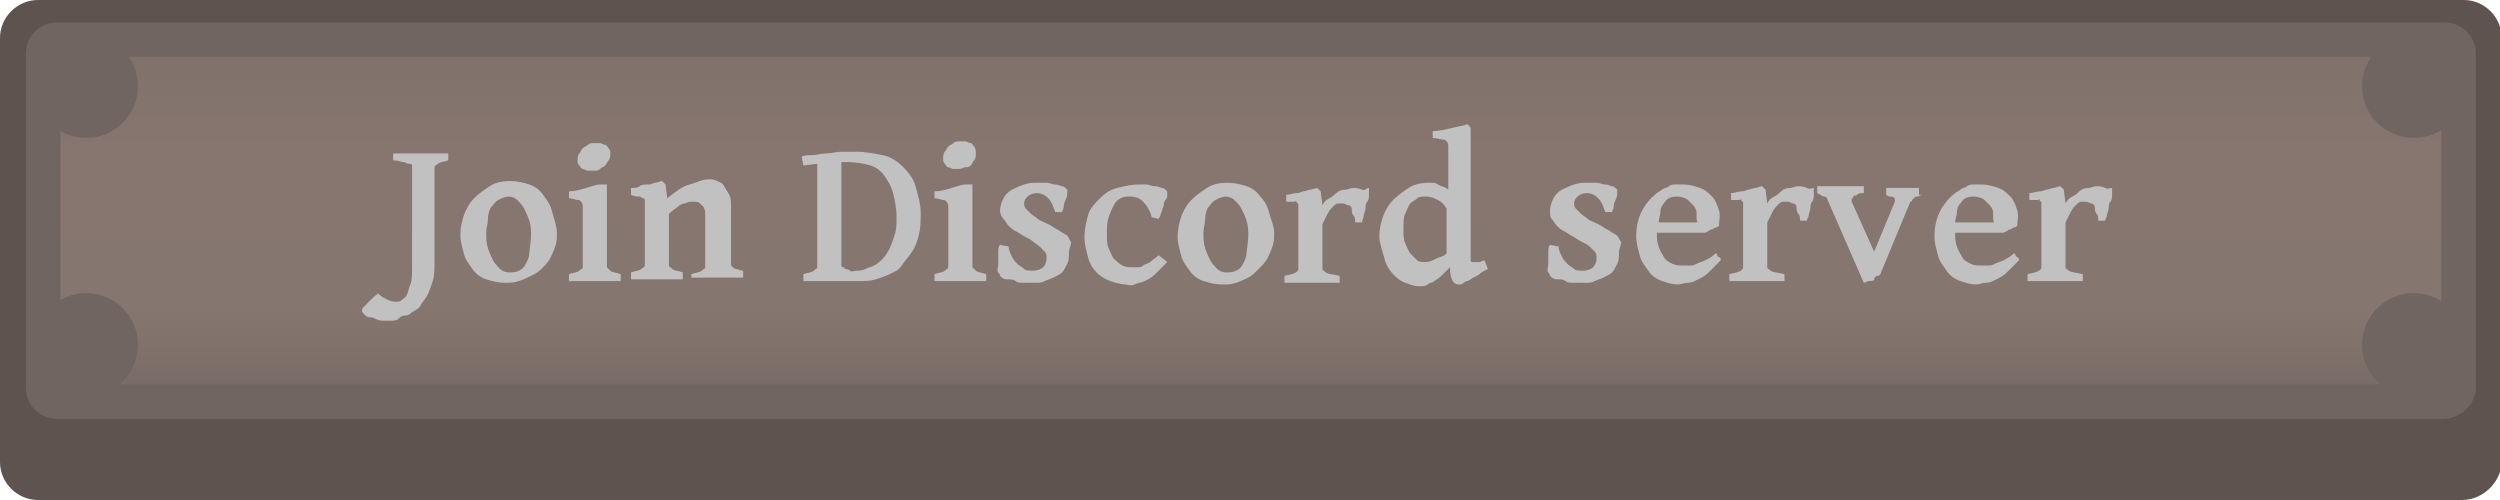 <?xml version="1.0" encoding="utf-8"?>
<!-- Generator: Adobe Illustrator 25.2.1, SVG Export Plug-In . SVG Version: 6.00 Build 0)  -->
<svg version="1.1" id="Layer_1" xmlns="http://www.w3.org/2000/svg" xmlns:xlink="http://www.w3.org/1999/xlink" x="0px" y="0px"
	 viewBox="0 0 145 29" style="enable-background:new 0 0 145 29;" xml:space="preserve">
<style type="text/css">
	.st0{fill:#5E534E;}
	.st1{fill:url(#SVGID_1_);stroke:#706561;stroke-width:2;stroke-miterlimit:10;}
	.st2{fill:#706561;}
	.st3{fill:none;}
	.st4{fill:#C1C1C1;}
</style>
<g>
	<g>
		<path class="st0" d="M142.8,29H2.2C1,29,0,28,0,26.8V2.2C0,1,1,0,2.2,0h140.7c1.2,0,2.2,1,2.2,2.2v24.7C145,28,144,29,142.8,29z"
			/>
		
			<linearGradient id="SVGID_1_" gradientUnits="userSpaceOnUse" x1="72.55" y1="27.739" x2="72.55" y2="1.495" gradientTransform="matrix(1 0 0 -1 0 30)">
			<stop  offset="0" style="stop-color:#7F716A"/>
			<stop  offset="0.251" style="stop-color:#86766F"/>
			<stop  offset="0.598" style="stop-color:#867670"/>
			<stop  offset="0.987" style="stop-color:#695E58"/>
			<stop  offset="1" style="stop-color:#685D57"/>
		</linearGradient>
		<path class="st1" d="M141.7,23.3H3.3c-0.4,0-0.8-0.3-0.8-0.8V3.1c0-0.4,0.3-0.8,0.8-0.8h138.5c0.4,0,0.8,0.3,0.8,0.8v19.5
			C142.5,23,142.1,23.3,141.7,23.3z"/>
		<circle class="st2" cx="140" cy="20" r="3"/>
		<circle class="st2" cx="140" cy="5" r="3"/>
		<circle class="st2" cx="5" cy="20" r="3"/>
		<circle class="st2" cx="5" cy="5" r="3"/>
	</g>
	<g>
		<rect y="7.2" class="st3" width="145" height="19.6"/>
		<path class="st4" d="M26,9.3c-0.3,0.1-0.5,0.1-0.6,0.2s-0.2,0.1-0.2,0.2v5.5c0,0.4,0,0.8-0.1,1.1s-0.2,0.6-0.3,0.8
			s-0.3,0.4-0.4,0.6s-0.3,0.3-0.5,0.4c-0.1,0.1-0.2,0.2-0.4,0.2s-0.3,0.1-0.4,0.2s-0.3,0.1-0.4,0.1s-0.3,0-0.4,0
			c-0.2,0-0.3,0-0.5-0.1s-0.3-0.1-0.4-0.1s-0.2-0.1-0.3-0.2s-0.1-0.1-0.1-0.2s0-0.1,0.1-0.2s0.2-0.2,0.3-0.3s0.2-0.2,0.3-0.3
			s0.2-0.1,0.2-0.2c0.2,0.2,0.4,0.3,0.6,0.4s0.4,0.1,0.5,0.1c0.1,0,0.2,0,0.3-0.1s0.2-0.1,0.3-0.3s0.1-0.4,0.2-0.6s0.1-0.6,0.1-1.1
			V9.7c0,0,0,0,0-0.1s-0.1-0.1-0.2-0.1s-0.2-0.1-0.3-0.1s-0.3-0.1-0.6-0.1V8.9H26V9.3z"/>
		<path class="st4" d="M32.3,13.5c0,0.3,0,0.5-0.1,0.8s-0.2,0.5-0.3,0.7s-0.3,0.4-0.5,0.6S31,15.9,30.8,16s-0.4,0.2-0.7,0.3
			s-0.5,0.1-0.8,0.1c-0.4,0-0.8-0.1-1.1-0.2s-0.6-0.3-0.8-0.6s-0.4-0.5-0.5-0.9s-0.2-0.7-0.2-1.1c0-0.4,0.1-0.8,0.2-1.1
			s0.3-0.7,0.6-1s0.6-0.5,0.9-0.7s0.7-0.3,1.2-0.3c0.4,0,0.8,0.1,1.1,0.2s0.6,0.3,0.8,0.6s0.4,0.5,0.5,0.9S32.3,13.1,32.3,13.5z
			 M30.8,13.7c0-0.3,0-0.6-0.1-0.9s-0.2-0.5-0.3-0.7s-0.3-0.4-0.4-0.5s-0.3-0.2-0.5-0.2c-0.2,0-0.4,0.1-0.6,0.2s-0.3,0.3-0.4,0.4
			s-0.2,0.4-0.2,0.7s-0.1,0.5-0.1,0.8c0,0.3,0,0.6,0.1,0.9s0.2,0.5,0.3,0.7s0.3,0.4,0.4,0.5s0.3,0.2,0.5,0.2c0.2,0,0.4,0,0.6-0.1
			s0.3-0.2,0.4-0.4s0.2-0.4,0.2-0.6S30.8,14,30.8,13.7z"/>
		<path class="st4" d="M33,16.3v-0.4c0.3-0.1,0.5-0.1,0.6-0.2s0.2-0.1,0.2-0.2v-3c0-0.2,0-0.4,0-0.5s0-0.2-0.1-0.3s-0.1-0.1-0.2-0.1
			s-0.3-0.1-0.5-0.1v-0.4c0.3,0,0.7-0.1,1-0.2s0.6-0.2,0.8-0.2h0.4v4.8c0,0,0.1,0.1,0.2,0.2s0.3,0.1,0.6,0.2v0.4H33z M35.4,8.9
			c0,0.1,0,0.3-0.1,0.4s-0.1,0.2-0.2,0.3s-0.2,0.1-0.3,0.2s-0.2,0.1-0.4,0.1c-0.1,0-0.2,0-0.3,0s-0.2-0.1-0.3-0.1s-0.1-0.1-0.2-0.2
			s-0.1-0.2-0.1-0.3c0-0.1,0-0.3,0.1-0.4s0.1-0.2,0.2-0.3s0.2-0.1,0.3-0.2s0.2-0.1,0.4-0.1c0.1,0,0.2,0,0.3,0s0.2,0.1,0.3,0.1
			s0.1,0.1,0.2,0.2S35.4,8.8,35.4,8.9z"/>
		<path class="st4" d="M40.1,16.3v-0.4c0.3-0.1,0.5-0.1,0.6-0.2s0.2-0.1,0.2-0.2v-2.7c0-0.2,0-0.4,0-0.5s-0.1-0.3-0.1-0.3
			s-0.1-0.1-0.2-0.2s-0.2-0.1-0.3-0.1c-0.1,0-0.2,0-0.3,0s-0.2,0.1-0.3,0.1s-0.3,0.1-0.4,0.2s-0.3,0.2-0.5,0.4v3
			c0,0.1,0.1,0.1,0.2,0.2s0.3,0.1,0.6,0.2v0.4h-3v-0.4c0.3-0.1,0.5-0.1,0.6-0.2s0.2-0.1,0.2-0.2v-3.3c0-0.2,0-0.3,0-0.4
			s0-0.2-0.1-0.2s-0.1-0.1-0.2-0.1s-0.3,0-0.5-0.1v-0.4c0.2,0,0.4,0,0.5-0.1s0.3-0.1,0.5-0.1s0.3-0.1,0.4-0.1s0.3-0.1,0.4-0.1
			l0.2,0.2l0.1,0.8c0.5-0.4,0.9-0.7,1.3-0.8s0.7-0.3,1.1-0.3c0.2,0,0.3,0,0.5,0.1s0.3,0.1,0.4,0.3s0.2,0.3,0.3,0.5s0.1,0.4,0.1,0.7
			v3.3c0,0,0,0.1,0,0.1s0.1,0.1,0.1,0.1s0.1,0.1,0.2,0.1s0.2,0.1,0.4,0.1v0.4H40.1z"/>
		<path class="st4" d="M53.4,12.3c0,0.5,0,0.9-0.1,1.3s-0.2,0.7-0.4,1s-0.4,0.5-0.6,0.8s-0.5,0.4-0.7,0.5s-0.5,0.2-0.8,0.3
			s-0.6,0.1-0.8,0.1h-3.4v-0.4c0.3-0.1,0.5-0.1,0.6-0.2s0.2-0.1,0.2-0.2v-6l-0.8,0.1l-0.1-0.5C46.6,9,46.8,9,47.1,9s0.5-0.1,0.8-0.1
			s0.6-0.1,0.9-0.1s0.6,0,0.8,0c0.6,0,1.1,0.1,1.6,0.2s0.9,0.4,1.2,0.7s0.6,0.7,0.7,1.1S53.4,11.8,53.4,12.3z M49.2,9.4
			c-0.1,0-0.1,0-0.2,0s-0.2,0-0.2,0v5.9c0,0,0,0.1,0,0.1c0,0,0,0.1,0.1,0.1s0.1,0.1,0.1,0.1s0.2,0,0.3,0.1s0.2,0,0.4,0
			c0.1,0,0.3,0,0.5-0.1s0.3-0.1,0.5-0.2s0.3-0.2,0.5-0.4s0.3-0.4,0.4-0.6s0.2-0.5,0.3-0.8s0.1-0.6,0.1-1c0-0.5-0.1-1-0.2-1.4
			s-0.3-0.7-0.5-1s-0.5-0.5-0.8-0.6S49.6,9.4,49.2,9.4z"/>
		<path class="st4" d="M54.2,16.3v-0.4c0.3-0.1,0.5-0.1,0.6-0.2s0.2-0.1,0.2-0.2v-3c0-0.2,0-0.4,0-0.5s0-0.2-0.1-0.3
			s-0.1-0.1-0.2-0.1s-0.3-0.1-0.5-0.1v-0.4c0.3,0,0.7-0.1,1-0.2s0.6-0.2,0.8-0.2h0.4v4.8c0,0,0.1,0.1,0.2,0.2s0.3,0.1,0.6,0.2v0.4
			H54.2z M56.6,8.9c0,0.1,0,0.3-0.1,0.4s-0.1,0.2-0.2,0.3S56.1,9.7,56,9.7s-0.2,0.1-0.4,0.1c-0.1,0-0.2,0-0.3,0s-0.2-0.1-0.3-0.1
			s-0.1-0.1-0.2-0.2s-0.1-0.2-0.1-0.3c0-0.1,0-0.3,0.1-0.4s0.1-0.2,0.2-0.3s0.2-0.1,0.3-0.2s0.2-0.1,0.4-0.1c0.1,0,0.2,0,0.3,0
			s0.2,0.1,0.3,0.1s0.1,0.1,0.2,0.2S56.6,8.8,56.6,8.9z"/>
		<path class="st4" d="M62,14.6c0,0.3,0,0.5-0.1,0.7s-0.2,0.4-0.3,0.5s-0.3,0.2-0.5,0.3s-0.3,0.1-0.5,0.2s-0.3,0.1-0.5,0.1
			s-0.3,0-0.4,0c-0.1,0-0.3,0-0.4,0s-0.3,0-0.4-0.1s-0.3-0.1-0.5-0.1S58.1,16.1,58,16c0,0,0-0.1-0.1-0.2s0-0.3,0-0.5s0-0.4,0-0.6
			s0-0.4,0.1-0.5l0.5,0.1c0,0.2,0.1,0.4,0.2,0.6s0.2,0.3,0.3,0.4s0.3,0.2,0.4,0.3s0.3,0.1,0.5,0.1c0.3,0,0.5-0.1,0.6-0.2
			s0.2-0.3,0.2-0.5c0-0.2,0-0.3-0.1-0.4s-0.2-0.2-0.3-0.3S60,14.1,59.9,14s-0.3-0.2-0.5-0.3c-0.2-0.1-0.3-0.2-0.5-0.3
			s-0.3-0.2-0.4-0.3s-0.2-0.3-0.3-0.4S58,12.4,58,12.2c0-0.2,0.1-0.5,0.2-0.7s0.3-0.4,0.5-0.5s0.4-0.2,0.7-0.3s0.5-0.1,0.8-0.1
			c0.2,0,0.3,0,0.5,0s0.3,0.1,0.5,0.1s0.3,0.1,0.4,0.1s0.2,0.1,0.3,0.2c0,0,0,0.1,0,0.2s0,0.2-0.1,0.4s-0.1,0.3-0.1,0.4
			s-0.1,0.2-0.1,0.3l-0.4,0c-0.1-0.3-0.2-0.6-0.4-0.8s-0.4-0.3-0.7-0.3c-0.2,0-0.4,0.1-0.5,0.2s-0.2,0.2-0.2,0.4
			c0,0.1,0,0.2,0.1,0.3s0.2,0.2,0.3,0.3s0.3,0.2,0.4,0.3s0.4,0.2,0.6,0.3c0.2,0.1,0.3,0.2,0.5,0.3s0.3,0.2,0.5,0.3s0.2,0.3,0.3,0.4
			S62,14.4,62,14.6z"/>
		<path class="st4" d="M67.7,15.2c-0.3,0.3-0.5,0.5-0.7,0.7s-0.4,0.3-0.6,0.4s-0.4,0.1-0.6,0.2s-0.4,0-0.5,0c-0.3,0-0.6-0.1-0.9-0.2
			s-0.6-0.3-0.8-0.5s-0.4-0.5-0.5-0.9s-0.2-0.7-0.2-1.2c0-0.4,0.1-0.8,0.2-1.2s0.4-0.7,0.7-1s0.6-0.5,1-0.6s0.8-0.2,1.3-0.2
			c0.1,0,0.3,0,0.4,0s0.3,0.1,0.5,0.1s0.3,0.1,0.4,0.1s0.2,0.1,0.3,0.2c0,0,0,0.1,0,0.2s0,0.2-0.1,0.3s-0.1,0.2-0.1,0.3
			s-0.1,0.2-0.1,0.3s-0.1,0.2-0.1,0.3s-0.1,0.1-0.1,0.2l-0.4-0.1c-0.1-0.4-0.3-0.7-0.5-0.9s-0.4-0.3-0.8-0.3c-0.2,0-0.3,0-0.5,0.1
			s-0.3,0.2-0.4,0.4s-0.2,0.4-0.3,0.7s-0.1,0.6-0.1,1c0,0.3,0,0.6,0.1,0.8s0.2,0.5,0.3,0.6s0.3,0.3,0.5,0.4s0.4,0.1,0.6,0.1
			c0.1,0,0.2,0,0.3,0s0.2,0,0.3-0.1s0.3-0.1,0.4-0.2s0.3-0.2,0.5-0.4L67.7,15.2z"/>
		<path class="st4" d="M73.9,13.5c0,0.3,0,0.5-0.1,0.8s-0.2,0.5-0.3,0.7s-0.3,0.4-0.5,0.6c-0.2,0.2-0.4,0.4-0.6,0.5
			s-0.4,0.2-0.7,0.3s-0.5,0.1-0.8,0.1c-0.4,0-0.8-0.1-1.1-0.2s-0.6-0.3-0.8-0.6s-0.4-0.5-0.5-0.9s-0.2-0.7-0.2-1.1
			c0-0.4,0.1-0.8,0.2-1.1s0.3-0.7,0.6-1s0.6-0.5,0.9-0.7s0.7-0.3,1.2-0.3c0.4,0,0.8,0.1,1.1,0.2s0.6,0.3,0.8,0.6
			c0.2,0.2,0.4,0.5,0.5,0.9S73.9,13.1,73.9,13.5z M72.4,13.7c0-0.3,0-0.6-0.1-0.9s-0.2-0.5-0.3-0.7s-0.3-0.4-0.4-0.5
			s-0.3-0.2-0.5-0.2c-0.2,0-0.4,0.1-0.6,0.2s-0.3,0.3-0.4,0.4s-0.2,0.4-0.2,0.7s-0.1,0.5-0.1,0.8c0,0.3,0,0.6,0.1,0.9
			s0.2,0.5,0.3,0.7s0.3,0.4,0.4,0.5s0.3,0.2,0.5,0.2c0.2,0,0.4,0,0.6-0.1s0.3-0.2,0.4-0.4s0.2-0.4,0.2-0.6S72.4,14,72.4,13.7z"/>
		<path class="st4" d="M79.4,10.9c0,0,0,0.1,0,0.1s0,0.2,0,0.3s0,0.3-0.1,0.4s-0.1,0.3-0.1,0.4s-0.1,0.3-0.1,0.4S79,12.8,79,12.9
			h-0.4c0-0.2,0-0.3-0.1-0.4s-0.1-0.3-0.1-0.4s-0.1-0.2-0.2-0.2s-0.2-0.1-0.3-0.1c-0.1,0-0.2,0-0.3,0s-0.2,0.1-0.3,0.2
			s-0.2,0.2-0.3,0.4s-0.2,0.4-0.3,0.6v2.6c0,0.1,0.1,0.1,0.2,0.2s0.4,0.1,0.8,0.2v0.4h-3.2v-0.4c0.5-0.1,0.8-0.2,0.8-0.4v-3.1
			c0-0.1,0-0.2,0-0.3s0-0.2,0-0.2s0-0.1,0-0.1s0-0.1,0-0.1c0,0-0.1,0-0.1-0.1s-0.1,0-0.1,0s-0.1,0-0.2,0s-0.2,0-0.3,0v-0.4
			c0.2,0,0.4-0.1,0.6-0.1s0.3-0.1,0.4-0.1s0.3-0.1,0.4-0.1s0.3-0.1,0.4-0.1l0.2,0.2l0.1,0.8c0.1-0.2,0.2-0.3,0.4-0.4
			s0.3-0.2,0.4-0.3s0.3-0.2,0.5-0.2s0.3-0.1,0.5-0.1c0.1,0,0.3,0,0.5,0.1S79.2,10.9,79.4,10.9z"/>
		<path class="st4" d="M86.3,15.6c-0.2,0.1-0.4,0.2-0.5,0.3s-0.4,0.2-0.5,0.3s-0.3,0.1-0.4,0.2s-0.2,0.1-0.3,0.1
			c-0.3,0-0.5-0.3-0.5-1c-0.2,0.2-0.3,0.3-0.5,0.5s-0.3,0.2-0.4,0.3s-0.3,0.1-0.4,0.2s-0.3,0.1-0.5,0.1c-0.3,0-0.5-0.1-0.8-0.2
			s-0.5-0.3-0.7-0.5s-0.4-0.5-0.5-0.9S80,14.1,80,13.7c0-0.4,0.1-0.8,0.2-1.1s0.3-0.7,0.6-1s0.6-0.5,0.9-0.7s0.7-0.3,1.2-0.3
			c0.2,0,0.4,0,0.5,0.1s0.4,0.1,0.6,0.3V9c0-0.2,0-0.4,0-0.5s0-0.2-0.1-0.3s-0.1-0.1-0.2-0.1S83.3,8,83.1,8V7.6
			c0.4,0,0.8-0.1,1.2-0.2s0.6-0.1,0.8-0.2l0.2,0.2v7.1c0,0.1,0,0.3,0,0.3s0,0.2,0,0.2s0,0.1,0,0.1s0,0.1,0.1,0.1c0,0,0,0,0.1,0
			s0.1,0,0.1,0s0.1,0,0.2,0s0.2-0.1,0.3-0.1L86.3,15.6z M83.9,14.7v-2.6c-0.1-0.2-0.3-0.4-0.5-0.5s-0.4-0.2-0.7-0.2
			c-0.2,0-0.4,0-0.5,0.1s-0.3,0.2-0.4,0.3s-0.2,0.4-0.3,0.6s-0.1,0.5-0.1,0.9c0,0.3,0,0.6,0.1,0.8s0.2,0.5,0.3,0.6s0.3,0.3,0.4,0.4
			s0.3,0.1,0.5,0.1c0.2,0,0.4-0.1,0.6-0.2S83.7,14.9,83.9,14.7z"/>
		<path class="st4" d="M93.9,14.6c0,0.3,0,0.5-0.1,0.7s-0.2,0.4-0.3,0.5s-0.3,0.2-0.5,0.3s-0.3,0.1-0.5,0.2s-0.3,0.1-0.5,0.1
			s-0.3,0-0.4,0c-0.1,0-0.3,0-0.4,0s-0.3,0-0.4-0.1s-0.3-0.1-0.5-0.1s-0.3-0.1-0.4-0.2c0,0,0-0.1-0.1-0.2s0-0.3,0-0.5s0-0.4,0-0.6
			s0-0.4,0.1-0.5l0.5,0.1c0,0.2,0.1,0.4,0.2,0.6s0.2,0.3,0.3,0.4s0.3,0.2,0.4,0.3s0.3,0.1,0.5,0.1c0.3,0,0.5-0.1,0.6-0.2
			s0.2-0.3,0.2-0.5c0-0.2,0-0.3-0.1-0.4s-0.2-0.2-0.3-0.3s-0.3-0.2-0.5-0.3s-0.3-0.2-0.5-0.3c-0.2-0.1-0.3-0.2-0.5-0.3
			s-0.3-0.2-0.4-0.3s-0.2-0.3-0.3-0.4s-0.1-0.3-0.1-0.5c0-0.2,0.1-0.5,0.2-0.7s0.3-0.4,0.5-0.5s0.4-0.2,0.7-0.3s0.5-0.1,0.8-0.1
			c0.2,0,0.3,0,0.5,0s0.3,0.1,0.5,0.1s0.3,0.1,0.4,0.1s0.2,0.1,0.3,0.2c0,0,0,0.1,0,0.2s0,0.2-0.1,0.4s-0.1,0.3-0.1,0.4
			s-0.1,0.2-0.1,0.3l-0.4,0c-0.1-0.3-0.2-0.6-0.4-0.8s-0.4-0.3-0.7-0.3c-0.2,0-0.4,0.1-0.5,0.2s-0.2,0.2-0.2,0.4
			c0,0.1,0,0.2,0.1,0.3s0.2,0.2,0.3,0.3s0.3,0.2,0.4,0.3s0.4,0.2,0.6,0.3c0.2,0.1,0.3,0.2,0.5,0.3s0.3,0.2,0.5,0.3s0.2,0.3,0.3,0.4
			S93.9,14.4,93.9,14.6z"/>
		<path class="st4" d="M99.7,13.1c0,0-0.1,0.1-0.2,0.1s-0.1,0.1-0.2,0.1s-0.2,0.1-0.2,0.1s-0.2,0.1-0.2,0.1h-2.8
			c0,0.3,0,0.5,0.1,0.8s0.2,0.4,0.3,0.6s0.3,0.3,0.5,0.4s0.4,0.1,0.6,0.1c0.1,0,0.2,0,0.4,0s0.2,0,0.4-0.1s0.3-0.1,0.5-0.2
			s0.4-0.2,0.6-0.4c0,0,0.1,0,0.1,0.1s0.1,0.1,0.1,0.1s0.1,0.1,0.1,0.1s0,0.1,0,0.1c-0.3,0.3-0.5,0.5-0.7,0.7s-0.4,0.3-0.6,0.4
			s-0.4,0.2-0.6,0.2s-0.4,0.1-0.6,0.1c-0.3,0-0.6-0.1-0.9-0.2s-0.6-0.3-0.8-0.6s-0.4-0.5-0.5-0.9s-0.2-0.7-0.2-1.1
			c0-0.5,0.1-1,0.3-1.4s0.5-0.8,0.9-1.1c0.1-0.1,0.2-0.1,0.3-0.2s0.3-0.1,0.4-0.2s0.3-0.1,0.4-0.1s0.3,0,0.4,0c0.4,0,0.7,0.1,1,0.2
			s0.5,0.3,0.7,0.5s0.3,0.5,0.4,0.8S99.7,12.8,99.7,13.1z M97.3,11.4c-0.2,0-0.3,0-0.5,0.1s-0.2,0.2-0.3,0.3s-0.2,0.3-0.2,0.5
			s-0.1,0.4-0.1,0.6h2c0.1,0,0.1,0,0.2,0s0-0.1,0-0.2c0-0.1,0-0.3,0-0.4s-0.1-0.3-0.2-0.4s-0.2-0.2-0.3-0.3S97.5,11.4,97.3,11.4z"/>
		<path class="st4" d="M105.2,10.9c0,0,0,0.1,0,0.1s0,0.2,0,0.3s0,0.3-0.1,0.4s-0.1,0.3-0.1,0.4s-0.1,0.3-0.1,0.4s-0.1,0.2-0.1,0.3
			h-0.4c0-0.2,0-0.3-0.1-0.4s-0.1-0.3-0.1-0.4s-0.1-0.2-0.2-0.2s-0.2-0.1-0.3-0.1c-0.1,0-0.2,0-0.3,0s-0.2,0.1-0.3,0.2
			s-0.2,0.2-0.3,0.4s-0.2,0.4-0.3,0.6v2.6c0,0.1,0.1,0.1,0.2,0.2s0.4,0.1,0.8,0.2v0.4h-3.2v-0.4c0.5-0.1,0.8-0.2,0.8-0.4v-3.1
			c0-0.1,0-0.2,0-0.3s0-0.2,0-0.2s0-0.1,0-0.1s0-0.1,0-0.1c0,0-0.1,0-0.1-0.1s-0.1,0-0.1,0s-0.1,0-0.2,0s-0.2,0-0.3,0v-0.4
			c0.2,0,0.4-0.1,0.6-0.1s0.3-0.1,0.4-0.1s0.3-0.1,0.4-0.1s0.3-0.1,0.4-0.1l0.2,0.2l0.1,0.8c0.1-0.2,0.2-0.3,0.4-0.4
			s0.3-0.2,0.4-0.3s0.3-0.2,0.5-0.2s0.3-0.1,0.5-0.1c0.1,0,0.3,0,0.5,0.1S105.1,10.9,105.2,10.9z"/>
		<path class="st4" d="M111.5,11.3c-0.1,0-0.2,0.1-0.3,0.1s-0.1,0-0.2,0.1s-0.1,0.1-0.1,0.1s0,0.1-0.1,0.1l-1.7,4.1
			c0,0.1-0.1,0.2-0.2,0.2s-0.2,0.1-0.2,0.2s-0.2,0.1-0.3,0.1s-0.2,0.1-0.3,0.1l-2.1-4.8c0-0.1-0.1-0.2-0.2-0.2s-0.2-0.1-0.4-0.2
			v-0.4h2.7v0.4c-0.2,0-0.3,0-0.4,0.1s-0.2,0-0.2,0.1s-0.1,0.1-0.1,0.1s0,0.1,0,0.2l1.3,2.9l1.2-2.9c0-0.1,0-0.1,0-0.1s0-0.1,0-0.1
			s-0.1-0.1-0.2-0.1s-0.2,0-0.3-0.1v-0.4h1.9V11.3z"/>
		<path class="st4" d="M117,13.1c0,0-0.1,0.1-0.2,0.1s-0.1,0.1-0.2,0.1s-0.2,0.1-0.2,0.1s-0.2,0.1-0.2,0.1h-2.8c0,0.3,0,0.5,0.1,0.8
			s0.2,0.4,0.3,0.6s0.3,0.3,0.5,0.4s0.4,0.1,0.6,0.1c0.1,0,0.2,0,0.4,0s0.2,0,0.4-0.1s0.3-0.1,0.5-0.2s0.4-0.2,0.6-0.4
			c0,0,0.1,0,0.1,0.1s0.1,0.1,0.1,0.1s0.1,0.1,0.1,0.1s0,0.1,0,0.1c-0.3,0.3-0.5,0.5-0.7,0.7s-0.4,0.3-0.6,0.4s-0.4,0.2-0.6,0.2
			s-0.4,0.1-0.6,0.1c-0.3,0-0.6-0.1-0.9-0.2s-0.6-0.3-0.8-0.6s-0.4-0.5-0.5-0.9s-0.2-0.7-0.2-1.1c0-0.5,0.1-1,0.3-1.4
			s0.5-0.8,0.9-1.1c0.1-0.1,0.2-0.1,0.3-0.2s0.3-0.1,0.4-0.2s0.3-0.1,0.4-0.1s0.3,0,0.4,0c0.4,0,0.7,0.1,1,0.2s0.5,0.3,0.7,0.5
			s0.3,0.5,0.4,0.8S117,12.8,117,13.1z M114.5,11.4c-0.2,0-0.3,0-0.5,0.1s-0.2,0.2-0.3,0.3s-0.2,0.3-0.2,0.5s-0.1,0.4-0.1,0.6h2
			c0.1,0,0.1,0,0.2,0s0-0.1,0-0.2c0-0.1,0-0.3,0-0.4s-0.1-0.3-0.2-0.4s-0.2-0.2-0.3-0.3S114.7,11.4,114.5,11.4z"/>
		<path class="st4" d="M122.5,10.9c0,0,0,0.1,0,0.1s0,0.2,0,0.3s0,0.3-0.1,0.4s-0.1,0.3-0.1,0.4s-0.1,0.3-0.1,0.4s-0.1,0.2-0.1,0.3
			h-0.4c0-0.2,0-0.3-0.1-0.4s-0.1-0.3-0.1-0.4s-0.1-0.2-0.2-0.2s-0.2-0.1-0.3-0.1c-0.1,0-0.2,0-0.3,0s-0.2,0.1-0.3,0.2
			s-0.2,0.2-0.3,0.4s-0.2,0.4-0.3,0.6v2.6c0,0.1,0.1,0.1,0.2,0.2s0.4,0.1,0.8,0.2v0.4h-3.2v-0.4c0.5-0.1,0.8-0.2,0.8-0.4v-3.1
			c0-0.1,0-0.2,0-0.3s0-0.2,0-0.2s0-0.1,0-0.1s0-0.1,0-0.1c0,0-0.1,0-0.1-0.1s-0.1,0-0.1,0s-0.1,0-0.2,0s-0.2,0-0.3,0v-0.4
			c0.2,0,0.4-0.1,0.6-0.1s0.3-0.1,0.4-0.1s0.3-0.1,0.4-0.1s0.3-0.1,0.4-0.1l0.2,0.2l0.1,0.8c0.1-0.2,0.2-0.3,0.4-0.4
			s0.3-0.2,0.4-0.3s0.3-0.2,0.5-0.2s0.3-0.1,0.5-0.1c0.1,0,0.3,0,0.5,0.1S122.3,10.9,122.5,10.9z"/>
	</g>
</g>
</svg>
